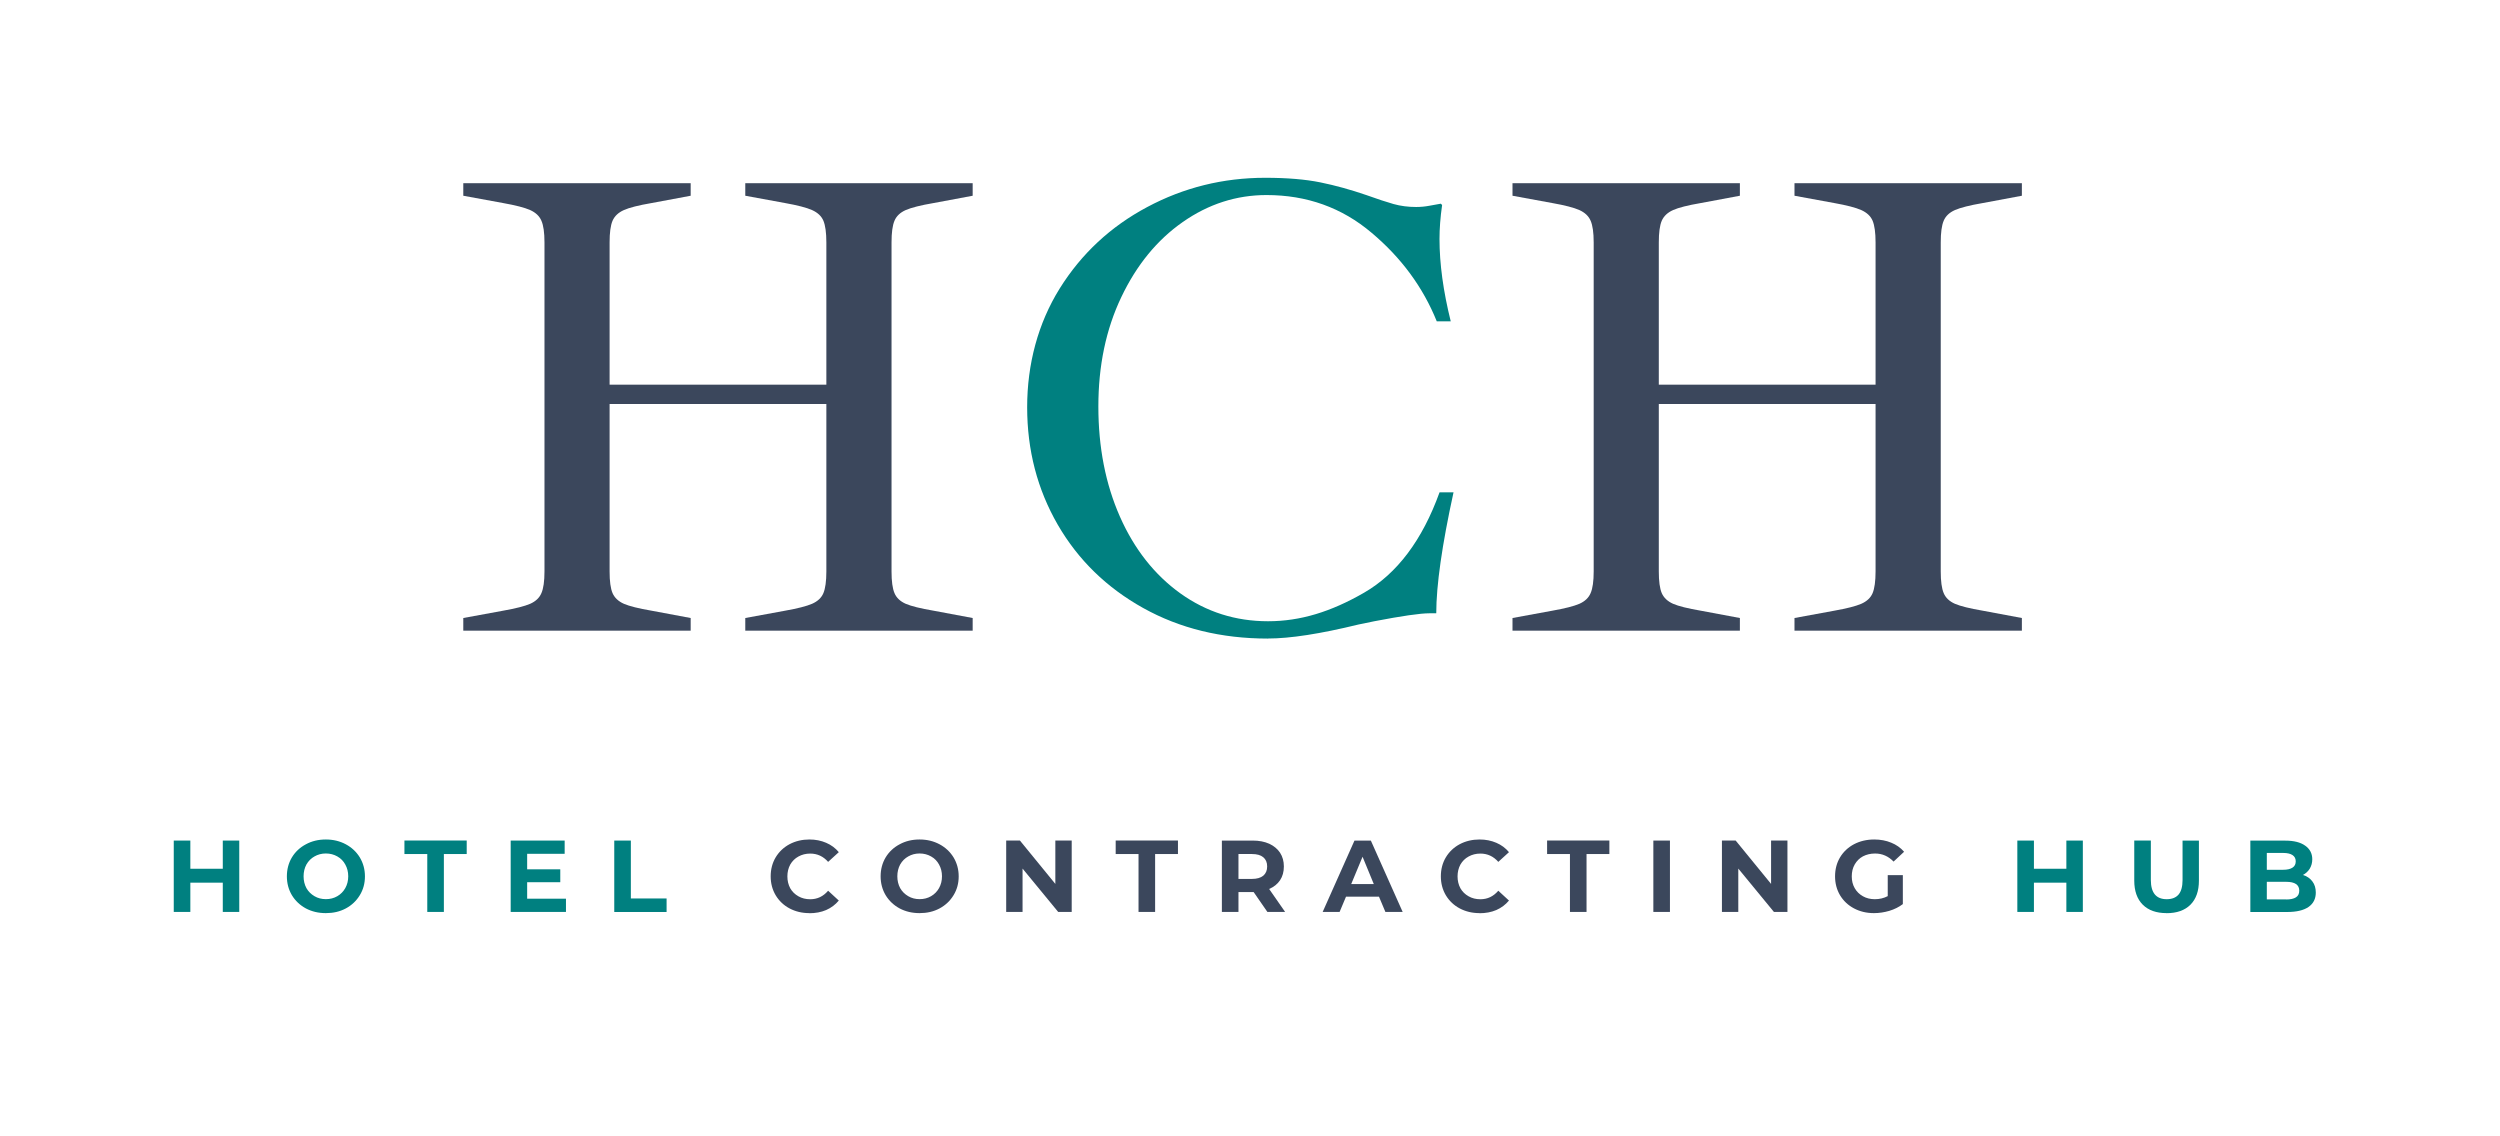 <?xml version="1.0" encoding="UTF-8"?>
<svg id="Layer_1" data-name="Layer 1" xmlns="http://www.w3.org/2000/svg" viewBox="0 0 440 200">
  <defs>
    <style>
      .cls-1 {
        fill: #3b475c;
      }

      .cls-2 {
        fill: teal;
      }
    </style>
  </defs>
  <path class="cls-1" d="M164.29,35.74c-2.27.39-3.89.8-4.88,1.23-.97.43-1.64,1.06-1.98,1.88-.35.82-.52,2.09-.52,3.81v57.92c0,1.72.17,2.99.52,3.81.34.82,1.01,1.45,1.98,1.88.98.42,2.61.82,4.88,1.21l6.9,1.29v2.23h-40.02v-2.23l7.02-1.29c2.18-.39,3.76-.79,4.73-1.21.98-.43,1.65-1.05,2-1.88.34-.82.52-2.09.52-3.81v-29.48h-38.15v29.48c0,1.72.17,2.99.52,3.81.36.82,1.03,1.45,2,1.88.97.42,2.59.82,4.85,1.21l6.9,1.29v2.23h-40.02v-2.23l7.02-1.29c2.19-.39,3.78-.79,4.75-1.21.97-.43,1.63-1.05,1.98-1.88.36-.82.54-2.09.54-3.81v-57.92c0-1.72-.18-2.99-.54-3.81-.35-.82-1.01-1.44-1.98-1.88-.97-.43-2.56-.84-4.75-1.23l-7.02-1.29v-2.21h40.02v2.21l-6.9,1.29c-2.27.39-3.89.8-4.85,1.23-.97.43-1.64,1.06-2,1.88-.35.82-.52,2.09-.52,3.81v25.04h38.15v-25.04c0-1.72-.18-2.99-.52-3.81-.35-.82-1.02-1.44-2-1.88-.97-.43-2.55-.84-4.73-1.23l-7.02-1.29v-2.21h40.02v2.21l-6.9,1.29Z"/>
  <path class="cls-2" d="M223.16,112.39c-8.2,0-15.52-1.79-21.96-5.38-6.43-3.58-11.45-8.47-15.04-14.67-3.58-6.21-5.38-13.09-5.38-20.67s1.91-14.77,5.73-20.9c3.83-6.13,8.96-10.9,15.4-14.33,6.43-3.43,13.35-5.15,20.77-5.15,3.82,0,7.05.27,9.71.81,2.65.54,5.34,1.29,8.08,2.23,1.94.7,3.54,1.22,4.79,1.58,1.25.35,2.57.52,3.98.52.78,0,1.57-.07,2.4-.23.82-.15,1.46-.27,1.94-.35l.23.23c-.31,2.18-.46,4.18-.46,5.98,0,4.36.66,9.2,1.98,14.5h-2.46c-2.42-6-6.24-11.2-11.48-15.6-5.22-4.42-11.39-6.63-18.48-6.63-5.31,0-10.22,1.58-14.75,4.75-4.52,3.16-8.12,7.56-10.81,13.21-2.7,5.66-4.04,12.07-4.04,19.25s1.26,13.64,3.79,19.38c2.54,5.74,6.09,10.24,10.65,13.52,4.57,3.27,9.71,4.9,15.42,4.9s11.09-1.67,16.9-5.02c5.82-3.36,10.25-9.25,13.29-17.67h2.46c-2.03,9.28-3.04,16.38-3.04,21.29h-1.19c-1.64,0-4.88.47-9.71,1.4l-2.81.58c-6.71,1.64-12.01,2.46-15.9,2.46Z"/>
  <path class="cls-1" d="M348.95,35.74c-2.27.39-3.89.8-4.88,1.23-.97.43-1.64,1.06-1.98,1.88-.35.82-.52,2.09-.52,3.81v57.92c0,1.72.17,2.99.52,3.81.34.82,1.01,1.45,1.98,1.88.98.42,2.61.82,4.88,1.21l6.9,1.29v2.23h-40.02v-2.23l7.02-1.29c2.18-.39,3.76-.79,4.73-1.21.98-.43,1.65-1.05,2-1.88.34-.82.52-2.09.52-3.81v-29.48h-38.15v29.48c0,1.72.17,2.99.52,3.81.36.82,1.03,1.45,2,1.88.97.42,2.59.82,4.85,1.21l6.9,1.29v2.23h-40.02v-2.23l7.02-1.29c2.19-.39,3.78-.79,4.75-1.21.97-.43,1.63-1.05,1.98-1.88.36-.82.54-2.09.54-3.81v-57.92c0-1.72-.18-2.99-.54-3.81-.35-.82-1.01-1.44-1.98-1.88-.97-.43-2.56-.84-4.75-1.23l-7.02-1.29v-2.21h40.02v2.21l-6.9,1.29c-2.27.39-3.89.8-4.85,1.23-.97.43-1.64,1.06-2,1.88-.35.82-.52,2.09-.52,3.81v25.04h38.15v-25.04c0-1.72-.18-2.99-.52-3.81-.35-.82-1.02-1.44-2-1.88-.97-.43-2.55-.84-4.73-1.23l-7.02-1.29v-2.21h40.02v2.21l-6.9,1.29Z"/>
  <path class="cls-2" d="M42.11,147.94v12.56h-2.9v-5.15h-5.71v5.15h-2.92v-12.56h2.92v4.96h5.71v-4.96h2.9Z"/>
  <path class="cls-2" d="M57.35,160.71c-1.31,0-2.48-.28-3.52-.83-1.04-.57-1.86-1.34-2.46-2.33-.58-.98-.88-2.09-.88-3.31s.29-2.34.88-3.33c.59-.98,1.42-1.76,2.46-2.31,1.04-.57,2.21-.85,3.52-.85s2.48.29,3.52.85c1.04.56,1.86,1.33,2.46,2.31.59.99.9,2.1.9,3.33s-.3,2.33-.9,3.31c-.6.99-1.42,1.77-2.46,2.33-1.04.56-2.22.83-3.52.83ZM57.35,158.25c.75,0,1.42-.17,2.02-.52.59-.34,1.06-.82,1.4-1.42.34-.61.52-1.3.52-2.08s-.18-1.47-.52-2.08c-.33-.61-.8-1.08-1.4-1.42-.6-.34-1.27-.52-2.02-.52s-1.41.18-2,.52c-.6.33-1.07.81-1.42,1.42-.33.61-.5,1.31-.5,2.08s.17,1.47.5,2.08c.34.6.82,1.07,1.42,1.42.59.35,1.26.52,2,.52Z"/>
  <path class="cls-2" d="M75.2,150.31h-4.02v-2.38h10.96v2.38h-4.02v10.19h-2.92v-10.19Z"/>
  <path class="cls-2" d="M99.61,158.17v2.33h-9.73v-12.56h9.5v2.33h-6.6v2.73h5.83v2.27h-5.83v2.9h6.83Z"/>
  <path class="cls-2" d="M108.11,147.94h2.92v10.19h6.29v2.38h-9.21v-12.56Z"/>
  <path class="cls-1" d="M142.44,160.71c-1.28,0-2.44-.28-3.48-.83-1.03-.55-1.84-1.32-2.44-2.31-.58-.98-.88-2.09-.88-3.33s.29-2.36.88-3.35c.59-.98,1.41-1.76,2.44-2.31,1.04-.55,2.21-.83,3.5-.83,1.08,0,2.06.2,2.94.58.89.38,1.63.93,2.23,1.65l-1.88,1.71c-.85-.97-1.9-1.46-3.15-1.46-.78,0-1.47.18-2.08.52-.61.33-1.09.81-1.44,1.42-.33.61-.5,1.31-.5,2.08s.17,1.47.5,2.08c.34.6.82,1.07,1.44,1.42.61.35,1.3.52,2.08.52,1.25,0,2.3-.5,3.15-1.5l1.88,1.73c-.6.72-1.34,1.28-2.23,1.67-.89.38-1.88.56-2.96.56Z"/>
  <path class="cls-1" d="M161.85,160.71c-1.31,0-2.48-.28-3.52-.83-1.04-.57-1.86-1.34-2.46-2.33-.58-.98-.88-2.09-.88-3.31s.29-2.34.88-3.33c.59-.98,1.42-1.76,2.46-2.31,1.04-.57,2.21-.85,3.52-.85s2.48.29,3.52.85c1.04.56,1.86,1.33,2.46,2.31.59.99.9,2.1.9,3.33s-.3,2.33-.9,3.31c-.6.99-1.42,1.77-2.46,2.33-1.04.56-2.22.83-3.52.83ZM161.85,158.25c.75,0,1.42-.17,2.02-.52.59-.34,1.06-.82,1.4-1.42.34-.61.52-1.3.52-2.08s-.18-1.47-.52-2.08c-.33-.61-.8-1.08-1.4-1.42-.6-.34-1.27-.52-2.02-.52s-1.41.18-2,.52c-.6.33-1.07.81-1.42,1.42-.33.61-.5,1.31-.5,2.08s.17,1.47.5,2.08c.34.6.82,1.07,1.42,1.42.59.35,1.26.52,2,.52Z"/>
  <path class="cls-1" d="M188.62,147.94v12.56h-2.38l-6.27-7.63v7.63h-2.88v-12.56h2.42l6.23,7.63v-7.63h2.88Z"/>
  <path class="cls-1" d="M200.38,150.31h-4.02v-2.38h10.96v2.38h-4.02v10.19h-2.92v-10.19Z"/>
  <path class="cls-1" d="M223.06,160.5l-2.42-3.5h-2.67v3.5h-2.92v-12.56h5.44c1.11,0,2.07.19,2.9.56.82.38,1.45.91,1.9,1.58.44.68.67,1.49.67,2.42s-.22,1.74-.67,2.42c-.45.67-1.08,1.18-1.92,1.54l2.81,4.04h-3.13ZM223.02,152.5c0-.71-.23-1.25-.69-1.63s-1.12-.56-1.98-.56h-2.38v4.38h2.38c.86,0,1.52-.19,1.98-.56.46-.39.69-.93.69-1.63Z"/>
  <path class="cls-1" d="M242.71,157.81h-5.81l-1.13,2.69h-2.98l5.6-12.56h2.88l5.6,12.56h-3.04l-1.13-2.69ZM241.79,155.6l-1.98-4.81-2,4.81h3.98Z"/>
  <path class="cls-1" d="M260.39,160.71c-1.28,0-2.44-.28-3.48-.83-1.03-.55-1.84-1.32-2.44-2.31-.58-.98-.88-2.09-.88-3.33s.29-2.36.88-3.35c.59-.98,1.41-1.76,2.44-2.31,1.04-.55,2.21-.83,3.5-.83,1.08,0,2.06.2,2.94.58.89.38,1.63.93,2.23,1.65l-1.88,1.71c-.85-.97-1.9-1.46-3.15-1.46-.78,0-1.47.18-2.08.52-.61.33-1.09.81-1.44,1.42-.33.61-.5,1.31-.5,2.08s.17,1.47.5,2.08c.34.6.82,1.07,1.44,1.42.61.35,1.3.52,2.08.52,1.25,0,2.3-.5,3.15-1.5l1.88,1.73c-.6.72-1.34,1.28-2.23,1.67-.89.38-1.88.56-2.96.56Z"/>
  <path class="cls-1" d="M276.31,150.31h-4.02v-2.38h10.96v2.38h-4.02v10.19h-2.92v-10.19Z"/>
  <path class="cls-1" d="M290.99,147.94h2.92v12.56h-2.92v-12.56Z"/>
  <path class="cls-1" d="M314.59,147.94v12.56h-2.38l-6.27-7.63v7.63h-2.88v-12.56h2.42l6.23,7.63v-7.63h2.88Z"/>
  <path class="cls-1" d="M332.25,154.02h2.65v5.1c-.68.52-1.47.91-2.38,1.19-.89.26-1.79.4-2.71.4-1.29,0-2.46-.28-3.5-.83-1.04-.55-1.86-1.32-2.46-2.31-.58-.98-.88-2.09-.88-3.33s.29-2.36.88-3.35c.59-.98,1.42-1.76,2.46-2.31,1.05-.55,2.24-.83,3.56-.83,1.09,0,2.09.19,2.98.56.9.36,1.66.9,2.27,1.6l-1.85,1.73c-.91-.94-1.99-1.42-3.25-1.42-.81,0-1.52.17-2.15.5-.61.33-1.09.81-1.44,1.42-.35.61-.52,1.31-.52,2.1s.17,1.47.52,2.08c.34.6.82,1.07,1.44,1.42.61.35,1.31.52,2.1.52.83,0,1.59-.18,2.27-.54v-3.69Z"/>
  <path class="cls-2" d="M366.58,147.94v12.56h-2.9v-5.15h-5.71v5.15h-2.92v-12.56h2.92v4.96h5.71v-4.96h2.9Z"/>
  <path class="cls-2" d="M381.32,160.71c-1.79,0-3.19-.49-4.19-1.48-1-1-1.5-2.42-1.5-4.25v-7.04h2.92v6.94c0,2.25.93,3.38,2.79,3.38.92,0,1.61-.27,2.08-.81.47-.55.71-1.41.71-2.56v-6.94h2.88v7.04c0,1.83-.5,3.25-1.5,4.25-1,.99-2.4,1.48-4.19,1.48Z"/>
  <path class="cls-2" d="M405.29,153.98c.72.22,1.28.6,1.69,1.15.4.53.6,1.18.6,1.96,0,1.1-.43,1.95-1.29,2.54-.85.58-2.09.88-3.73.88h-6.5v-12.56h6.15c1.53,0,2.7.3,3.52.9.82.58,1.23,1.38,1.23,2.38,0,.61-.15,1.16-.44,1.65-.29.47-.7.85-1.23,1.13ZM398.96,150.12v2.96h2.9c.71,0,1.25-.13,1.63-.38s.56-.61.56-1.1-.19-.85-.56-1.1-.92-.38-1.63-.38h-2.9ZM402.36,158.31c.76,0,1.34-.13,1.73-.38.39-.25.58-.64.58-1.17,0-1.04-.77-1.56-2.31-1.56h-3.4v3.1h3.4Z"/>
</svg>